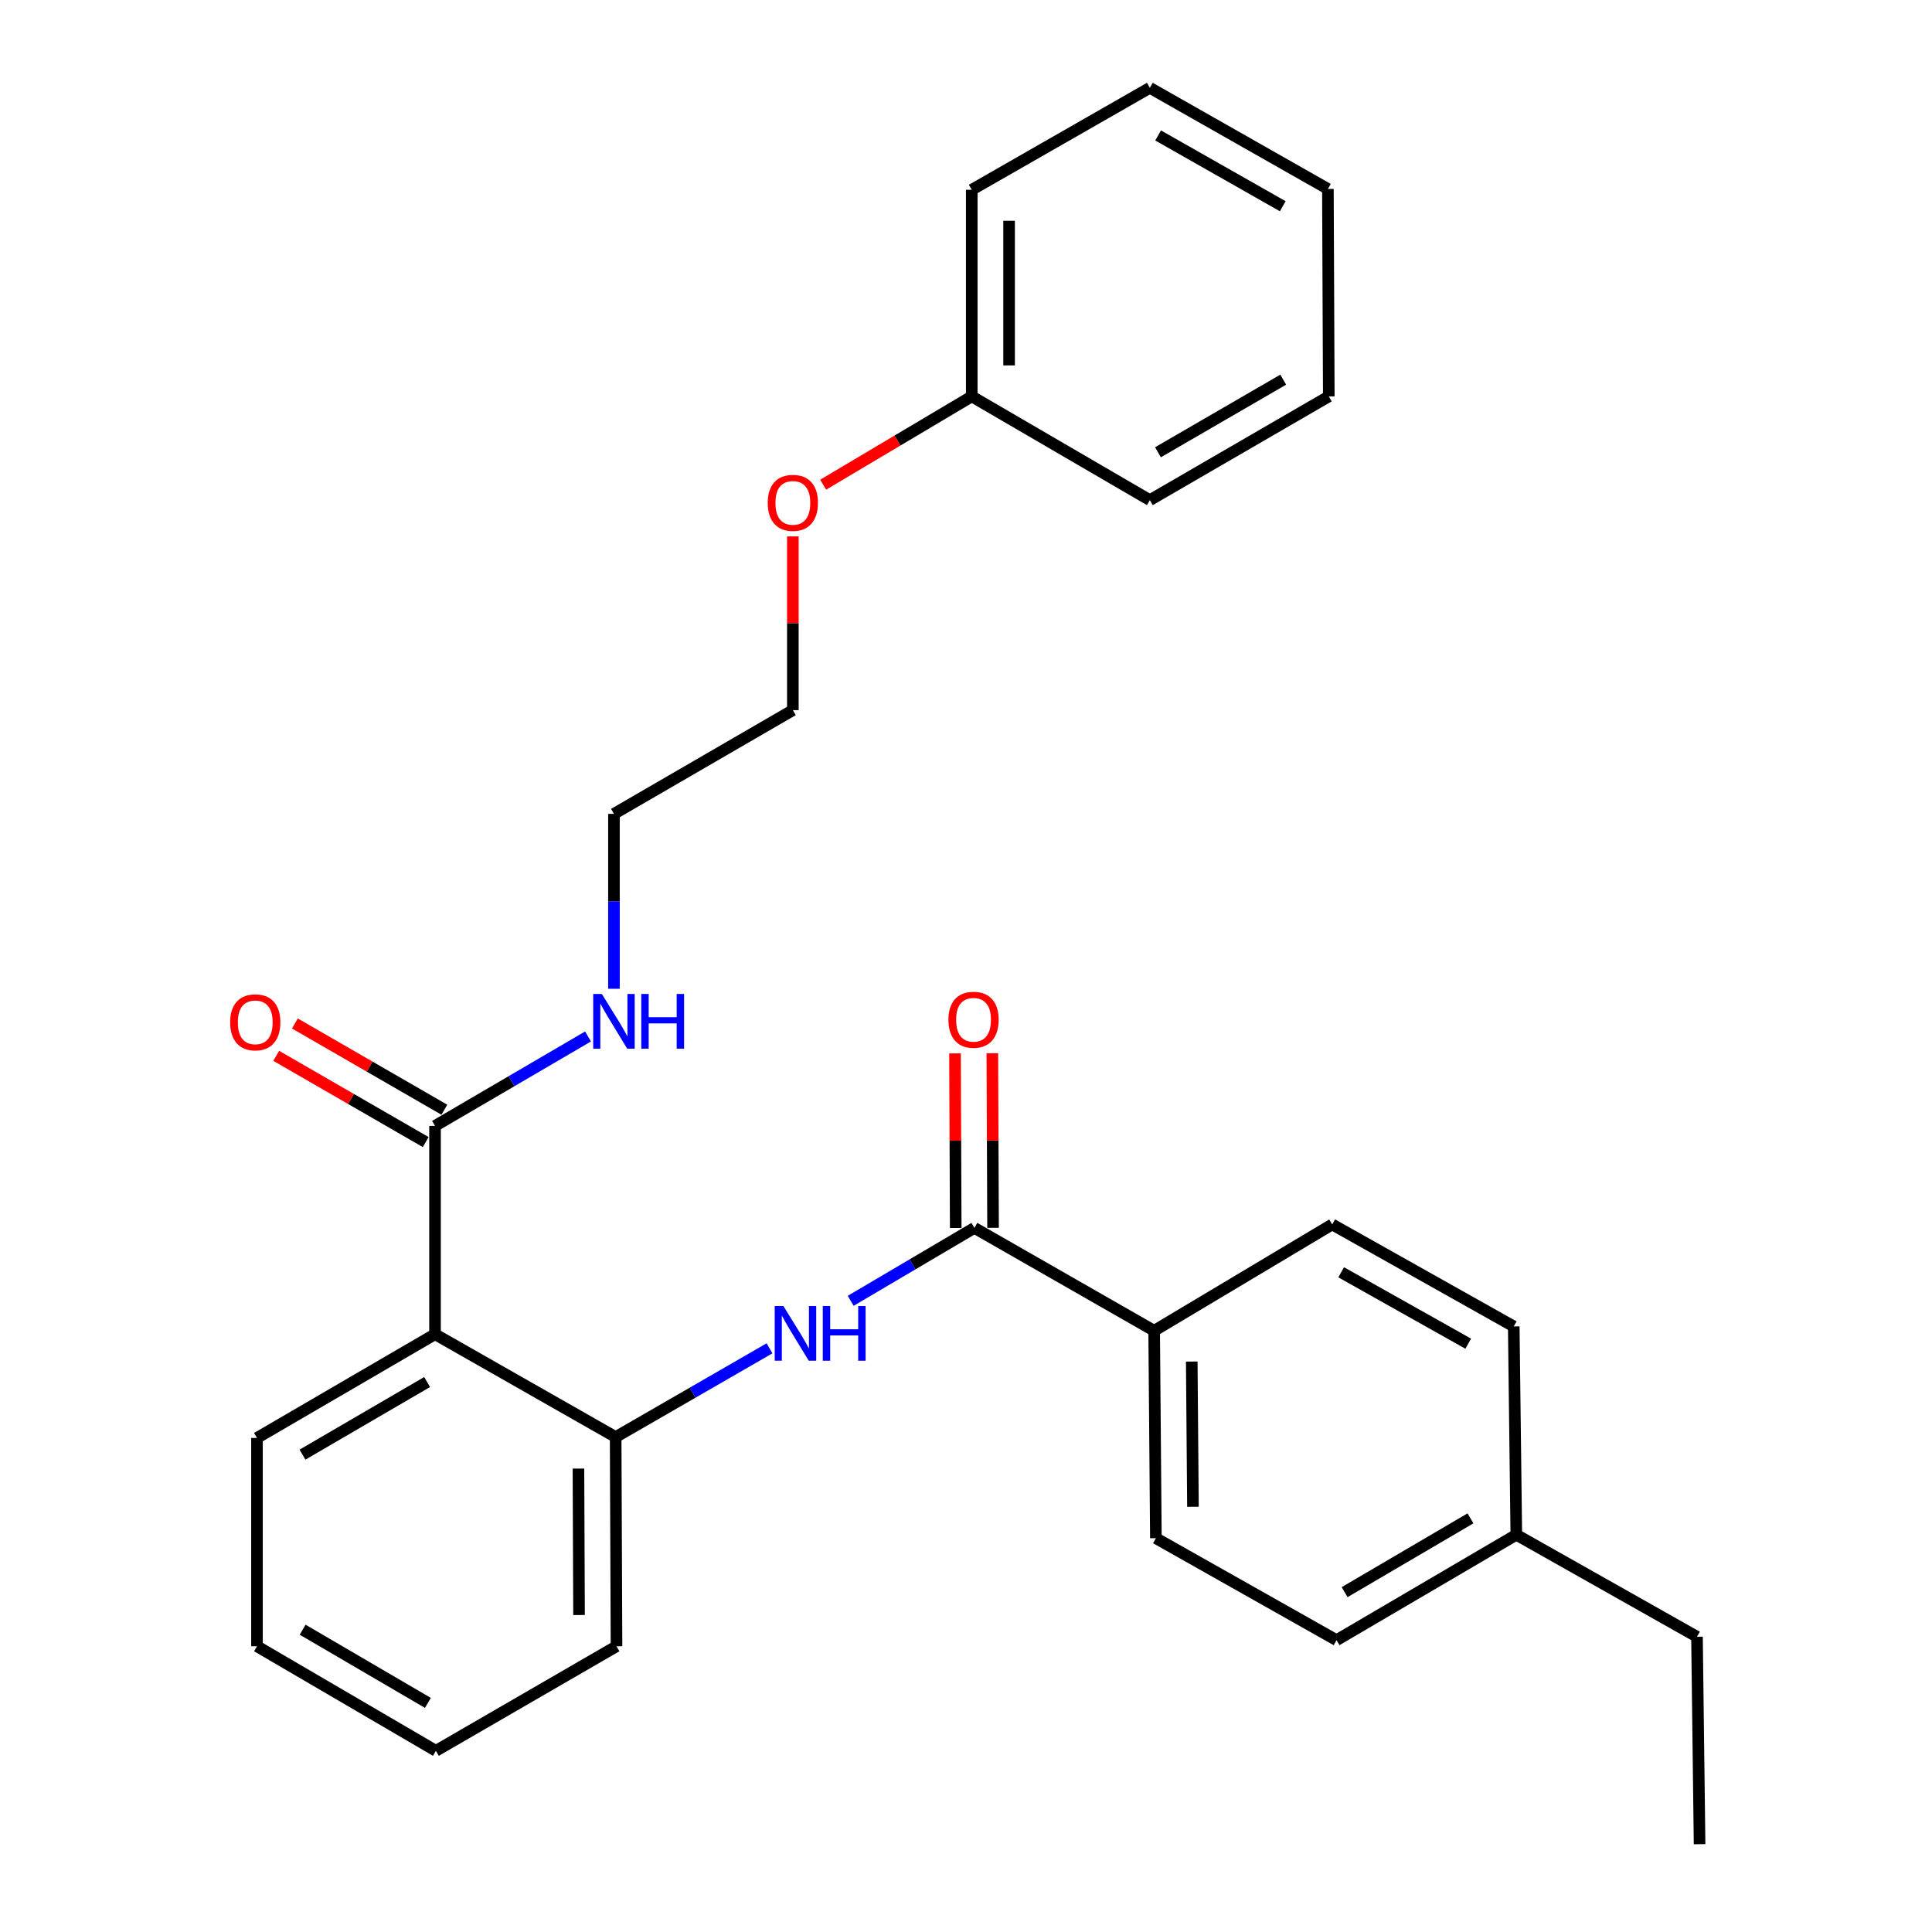 <?xml version='1.0' encoding='iso-8859-1'?>
<svg version='1.1' baseProfile='full'
              xmlns='http://www.w3.org/2000/svg'
                      xmlns:rdkit='http://www.rdkit.org/xml'
                      xmlns:xlink='http://www.w3.org/1999/xlink'
                  xml:space='preserve'
width='1000px' height='1000px' viewBox='0 0 1000 1000'>
<!-- END OF HEADER -->
<rect style='opacity:1.0;fill:#FFFFFF;stroke:none' width='1000' height='1000' x='0' y='0'> </rect>
<path class='bond-2' d='M 225.171,690.587 L 318.661,743.817' style='fill:none;fill-rule:evenodd;stroke:#000000;stroke-width:6px;stroke-linecap:butt;stroke-linejoin:miter;stroke-opacity:1' />
<path class='bond-3' d='M 225.171,690.587 L 225.171,582.765' style='fill:none;fill-rule:evenodd;stroke:#000000;stroke-width:6px;stroke-linecap:butt;stroke-linejoin:miter;stroke-opacity:1' />
<path class='bond-13' d='M 225.171,690.587 L 133.012,744.279' style='fill:none;fill-rule:evenodd;stroke:#000000;stroke-width:6px;stroke-linecap:butt;stroke-linejoin:miter;stroke-opacity:1' />
<path class='bond-13' d='M 221.075,715.339 L 156.564,752.923' style='fill:none;fill-rule:evenodd;stroke:#000000;stroke-width:6px;stroke-linecap:butt;stroke-linejoin:miter;stroke-opacity:1' />
<path class='bond-0' d='M 504.342,635.554 L 472.327,654.427' style='fill:none;fill-rule:evenodd;stroke:#000000;stroke-width:6px;stroke-linecap:butt;stroke-linejoin:miter;stroke-opacity:1' />
<path class='bond-0' d='M 472.327,654.427 L 440.312,673.3' style='fill:none;fill-rule:evenodd;stroke:#0000FF;stroke-width:6px;stroke-linecap:butt;stroke-linejoin:miter;stroke-opacity:1' />
<path class='bond-4' d='M 504.342,635.554 L 597.391,688.795' style='fill:none;fill-rule:evenodd;stroke:#000000;stroke-width:6px;stroke-linecap:butt;stroke-linejoin:miter;stroke-opacity:1' />
<path class='bond-5' d='M 514.004,635.515 L 513.82,590.336' style='fill:none;fill-rule:evenodd;stroke:#000000;stroke-width:6px;stroke-linecap:butt;stroke-linejoin:miter;stroke-opacity:1' />
<path class='bond-5' d='M 513.82,590.336 L 513.635,545.158' style='fill:none;fill-rule:evenodd;stroke:#FF0000;stroke-width:6px;stroke-linecap:butt;stroke-linejoin:miter;stroke-opacity:1' />
<path class='bond-5' d='M 494.679,635.594 L 494.495,590.415' style='fill:none;fill-rule:evenodd;stroke:#000000;stroke-width:6px;stroke-linecap:butt;stroke-linejoin:miter;stroke-opacity:1' />
<path class='bond-5' d='M 494.495,590.415 L 494.31,545.237' style='fill:none;fill-rule:evenodd;stroke:#FF0000;stroke-width:6px;stroke-linecap:butt;stroke-linejoin:miter;stroke-opacity:1' />
<path class='bond-1' d='M 398.306,697.889 L 358.483,720.853' style='fill:none;fill-rule:evenodd;stroke:#0000FF;stroke-width:6px;stroke-linecap:butt;stroke-linejoin:miter;stroke-opacity:1' />
<path class='bond-1' d='M 358.483,720.853 L 318.661,743.817' style='fill:none;fill-rule:evenodd;stroke:#000000;stroke-width:6px;stroke-linecap:butt;stroke-linejoin:miter;stroke-opacity:1' />
<path class='bond-16' d='M 318.661,743.817 L 319.101,852.101' style='fill:none;fill-rule:evenodd;stroke:#000000;stroke-width:6px;stroke-linecap:butt;stroke-linejoin:miter;stroke-opacity:1' />
<path class='bond-16' d='M 299.402,760.138 L 299.71,835.937' style='fill:none;fill-rule:evenodd;stroke:#000000;stroke-width:6px;stroke-linecap:butt;stroke-linejoin:miter;stroke-opacity:1' />
<path class='bond-6' d='M 230,574.395 L 191.318,552.075' style='fill:none;fill-rule:evenodd;stroke:#000000;stroke-width:6px;stroke-linecap:butt;stroke-linejoin:miter;stroke-opacity:1' />
<path class='bond-6' d='M 191.318,552.075 L 152.636,529.755' style='fill:none;fill-rule:evenodd;stroke:#FF0000;stroke-width:6px;stroke-linecap:butt;stroke-linejoin:miter;stroke-opacity:1' />
<path class='bond-6' d='M 220.341,591.134 L 181.659,568.814' style='fill:none;fill-rule:evenodd;stroke:#000000;stroke-width:6px;stroke-linecap:butt;stroke-linejoin:miter;stroke-opacity:1' />
<path class='bond-6' d='M 181.659,568.814 L 142.977,546.493' style='fill:none;fill-rule:evenodd;stroke:#FF0000;stroke-width:6px;stroke-linecap:butt;stroke-linejoin:miter;stroke-opacity:1' />
<path class='bond-7' d='M 225.171,582.765 L 264.765,559.622' style='fill:none;fill-rule:evenodd;stroke:#000000;stroke-width:6px;stroke-linecap:butt;stroke-linejoin:miter;stroke-opacity:1' />
<path class='bond-7' d='M 264.765,559.622 L 304.358,536.478' style='fill:none;fill-rule:evenodd;stroke:#0000FF;stroke-width:6px;stroke-linecap:butt;stroke-linejoin:miter;stroke-opacity:1' />
<path class='bond-8' d='M 597.391,688.795 L 598.283,796.166' style='fill:none;fill-rule:evenodd;stroke:#000000;stroke-width:6px;stroke-linecap:butt;stroke-linejoin:miter;stroke-opacity:1' />
<path class='bond-8' d='M 616.849,704.74 L 617.473,779.9' style='fill:none;fill-rule:evenodd;stroke:#000000;stroke-width:6px;stroke-linecap:butt;stroke-linejoin:miter;stroke-opacity:1' />
<path class='bond-9' d='M 597.391,688.795 L 689.55,633.761' style='fill:none;fill-rule:evenodd;stroke:#000000;stroke-width:6px;stroke-linecap:butt;stroke-linejoin:miter;stroke-opacity:1' />
<path class='bond-17' d='M 317.78,511.789 L 317.78,466.525' style='fill:none;fill-rule:evenodd;stroke:#0000FF;stroke-width:6px;stroke-linecap:butt;stroke-linejoin:miter;stroke-opacity:1' />
<path class='bond-17' d='M 317.78,466.525 L 317.78,421.261' style='fill:none;fill-rule:evenodd;stroke:#000000;stroke-width:6px;stroke-linecap:butt;stroke-linejoin:miter;stroke-opacity:1' />
<path class='bond-11' d='M 598.283,796.166 L 691.794,848.945' style='fill:none;fill-rule:evenodd;stroke:#000000;stroke-width:6px;stroke-linecap:butt;stroke-linejoin:miter;stroke-opacity:1' />
<path class='bond-10' d='M 689.55,633.761 L 783.513,686.561' style='fill:none;fill-rule:evenodd;stroke:#000000;stroke-width:6px;stroke-linecap:butt;stroke-linejoin:miter;stroke-opacity:1' />
<path class='bond-10' d='M 694.178,658.529 L 759.951,695.489' style='fill:none;fill-rule:evenodd;stroke:#000000;stroke-width:6px;stroke-linecap:butt;stroke-linejoin:miter;stroke-opacity:1' />
<path class='bond-12' d='M 783.513,686.561 L 784.844,794.384' style='fill:none;fill-rule:evenodd;stroke:#000000;stroke-width:6px;stroke-linecap:butt;stroke-linejoin:miter;stroke-opacity:1' />
<path class='bond-29' d='M 691.794,848.945 L 784.844,794.384' style='fill:none;fill-rule:evenodd;stroke:#000000;stroke-width:6px;stroke-linecap:butt;stroke-linejoin:miter;stroke-opacity:1' />
<path class='bond-29' d='M 695.977,824.09 L 761.112,785.898' style='fill:none;fill-rule:evenodd;stroke:#000000;stroke-width:6px;stroke-linecap:butt;stroke-linejoin:miter;stroke-opacity:1' />
<path class='bond-18' d='M 784.844,794.384 L 878.356,847.174' style='fill:none;fill-rule:evenodd;stroke:#000000;stroke-width:6px;stroke-linecap:butt;stroke-linejoin:miter;stroke-opacity:1' />
<path class='bond-22' d='M 133.012,744.279 L 133.012,852.101' style='fill:none;fill-rule:evenodd;stroke:#000000;stroke-width:6px;stroke-linecap:butt;stroke-linejoin:miter;stroke-opacity:1' />
<path class='bond-14' d='M 502.978,205.176 L 464.525,228.025' style='fill:none;fill-rule:evenodd;stroke:#000000;stroke-width:6px;stroke-linecap:butt;stroke-linejoin:miter;stroke-opacity:1' />
<path class='bond-14' d='M 464.525,228.025 L 426.072,250.874' style='fill:none;fill-rule:evenodd;stroke:#FF0000;stroke-width:6px;stroke-linecap:butt;stroke-linejoin:miter;stroke-opacity:1' />
<path class='bond-20' d='M 502.978,205.176 L 502.978,98.233' style='fill:none;fill-rule:evenodd;stroke:#000000;stroke-width:6px;stroke-linecap:butt;stroke-linejoin:miter;stroke-opacity:1' />
<path class='bond-20' d='M 522.303,189.134 L 522.303,114.275' style='fill:none;fill-rule:evenodd;stroke:#000000;stroke-width:6px;stroke-linecap:butt;stroke-linejoin:miter;stroke-opacity:1' />
<path class='bond-21' d='M 502.978,205.176 L 595.158,258.867' style='fill:none;fill-rule:evenodd;stroke:#000000;stroke-width:6px;stroke-linecap:butt;stroke-linejoin:miter;stroke-opacity:1' />
<path class='bond-15' d='M 410.379,277.643 L 410.379,322.606' style='fill:none;fill-rule:evenodd;stroke:#FF0000;stroke-width:6px;stroke-linecap:butt;stroke-linejoin:miter;stroke-opacity:1' />
<path class='bond-15' d='M 410.379,322.606 L 410.379,367.57' style='fill:none;fill-rule:evenodd;stroke:#000000;stroke-width:6px;stroke-linecap:butt;stroke-linejoin:miter;stroke-opacity:1' />
<path class='bond-28' d='M 319.101,852.101 L 225.621,906.222' style='fill:none;fill-rule:evenodd;stroke:#000000;stroke-width:6px;stroke-linecap:butt;stroke-linejoin:miter;stroke-opacity:1' />
<path class='bond-19' d='M 317.78,421.261 L 410.379,367.57' style='fill:none;fill-rule:evenodd;stroke:#000000;stroke-width:6px;stroke-linecap:butt;stroke-linejoin:miter;stroke-opacity:1' />
<path class='bond-24' d='M 878.356,847.174 L 879.698,954.545' style='fill:none;fill-rule:evenodd;stroke:#000000;stroke-width:6px;stroke-linecap:butt;stroke-linejoin:miter;stroke-opacity:1' />
<path class='bond-25' d='M 502.978,98.233 L 595.158,45.455' style='fill:none;fill-rule:evenodd;stroke:#000000;stroke-width:6px;stroke-linecap:butt;stroke-linejoin:miter;stroke-opacity:1' />
<path class='bond-26' d='M 595.158,258.867 L 687.779,205.176' style='fill:none;fill-rule:evenodd;stroke:#000000;stroke-width:6px;stroke-linecap:butt;stroke-linejoin:miter;stroke-opacity:1' />
<path class='bond-26' d='M 599.36,234.094 L 664.194,196.51' style='fill:none;fill-rule:evenodd;stroke:#000000;stroke-width:6px;stroke-linecap:butt;stroke-linejoin:miter;stroke-opacity:1' />
<path class='bond-23' d='M 133.012,852.101 L 225.621,906.222' style='fill:none;fill-rule:evenodd;stroke:#000000;stroke-width:6px;stroke-linecap:butt;stroke-linejoin:miter;stroke-opacity:1' />
<path class='bond-23' d='M 156.654,843.535 L 221.481,881.419' style='fill:none;fill-rule:evenodd;stroke:#000000;stroke-width:6px;stroke-linecap:butt;stroke-linejoin:miter;stroke-opacity:1' />
<path class='bond-27' d='M 595.158,45.455 L 687.317,97.793' style='fill:none;fill-rule:evenodd;stroke:#000000;stroke-width:6px;stroke-linecap:butt;stroke-linejoin:miter;stroke-opacity:1' />
<path class='bond-27' d='M 599.439,70.109 L 663.95,106.746' style='fill:none;fill-rule:evenodd;stroke:#000000;stroke-width:6px;stroke-linecap:butt;stroke-linejoin:miter;stroke-opacity:1' />
<path class='bond-30' d='M 687.779,205.176 L 687.317,97.793' style='fill:none;fill-rule:evenodd;stroke:#000000;stroke-width:6px;stroke-linecap:butt;stroke-linejoin:miter;stroke-opacity:1' />
<path  class='atom-2' d='M 405.472 675.987
L 414.752 690.987
Q 415.672 692.467, 417.152 695.147
Q 418.632 697.827, 418.712 697.987
L 418.712 675.987
L 422.472 675.987
L 422.472 704.307
L 418.592 704.307
L 408.632 687.907
Q 407.472 685.987, 406.232 683.787
Q 405.032 681.587, 404.672 680.907
L 404.672 704.307
L 400.992 704.307
L 400.992 675.987
L 405.472 675.987
' fill='#0000FF'/>
<path  class='atom-2' d='M 425.872 675.987
L 429.712 675.987
L 429.712 688.027
L 444.192 688.027
L 444.192 675.987
L 448.032 675.987
L 448.032 704.307
L 444.192 704.307
L 444.192 691.227
L 429.712 691.227
L 429.712 704.307
L 425.872 704.307
L 425.872 675.987
' fill='#0000FF'/>
<path  class='atom-6' d='M 490.901 527.822
Q 490.901 521.022, 494.261 517.222
Q 497.621 513.422, 503.901 513.422
Q 510.181 513.422, 513.541 517.222
Q 516.901 521.022, 516.901 527.822
Q 516.901 534.702, 513.501 538.622
Q 510.101 542.502, 503.901 542.502
Q 497.661 542.502, 494.261 538.622
Q 490.901 534.742, 490.901 527.822
M 503.901 539.302
Q 508.221 539.302, 510.541 536.422
Q 512.901 533.502, 512.901 527.822
Q 512.901 522.262, 510.541 519.462
Q 508.221 516.622, 503.901 516.622
Q 499.581 516.622, 497.221 519.422
Q 494.901 522.222, 494.901 527.822
Q 494.901 533.542, 497.221 536.422
Q 499.581 539.302, 503.901 539.302
' fill='#FF0000'/>
<path  class='atom-7' d='M 119.121 529.153
Q 119.121 522.353, 122.481 518.553
Q 125.841 514.753, 132.121 514.753
Q 138.401 514.753, 141.761 518.553
Q 145.121 522.353, 145.121 529.153
Q 145.121 536.033, 141.721 539.953
Q 138.321 543.833, 132.121 543.833
Q 125.881 543.833, 122.481 539.953
Q 119.121 536.073, 119.121 529.153
M 132.121 540.633
Q 136.441 540.633, 138.761 537.753
Q 141.121 534.833, 141.121 529.153
Q 141.121 523.593, 138.761 520.793
Q 136.441 517.953, 132.121 517.953
Q 127.801 517.953, 125.441 520.753
Q 123.121 523.553, 123.121 529.153
Q 123.121 534.873, 125.441 537.753
Q 127.801 540.633, 132.121 540.633
' fill='#FF0000'/>
<path  class='atom-8' d='M 311.52 514.473
L 320.8 529.473
Q 321.72 530.953, 323.2 533.633
Q 324.68 536.313, 324.76 536.473
L 324.76 514.473
L 328.52 514.473
L 328.52 542.793
L 324.64 542.793
L 314.68 526.393
Q 313.52 524.473, 312.28 522.273
Q 311.08 520.073, 310.72 519.393
L 310.72 542.793
L 307.04 542.793
L 307.04 514.473
L 311.52 514.473
' fill='#0000FF'/>
<path  class='atom-8' d='M 331.92 514.473
L 335.76 514.473
L 335.76 526.513
L 350.24 526.513
L 350.24 514.473
L 354.08 514.473
L 354.08 542.793
L 350.24 542.793
L 350.24 529.713
L 335.76 529.713
L 335.76 542.793
L 331.92 542.793
L 331.92 514.473
' fill='#0000FF'/>
<path  class='atom-16' d='M 397.379 260.278
Q 397.379 253.478, 400.739 249.678
Q 404.099 245.878, 410.379 245.878
Q 416.659 245.878, 420.019 249.678
Q 423.379 253.478, 423.379 260.278
Q 423.379 267.158, 419.979 271.078
Q 416.579 274.958, 410.379 274.958
Q 404.139 274.958, 400.739 271.078
Q 397.379 267.198, 397.379 260.278
M 410.379 271.758
Q 414.699 271.758, 417.019 268.878
Q 419.379 265.958, 419.379 260.278
Q 419.379 254.718, 417.019 251.918
Q 414.699 249.078, 410.379 249.078
Q 406.059 249.078, 403.699 251.878
Q 401.379 254.678, 401.379 260.278
Q 401.379 265.998, 403.699 268.878
Q 406.059 271.758, 410.379 271.758
' fill='#FF0000'/>
</svg>
